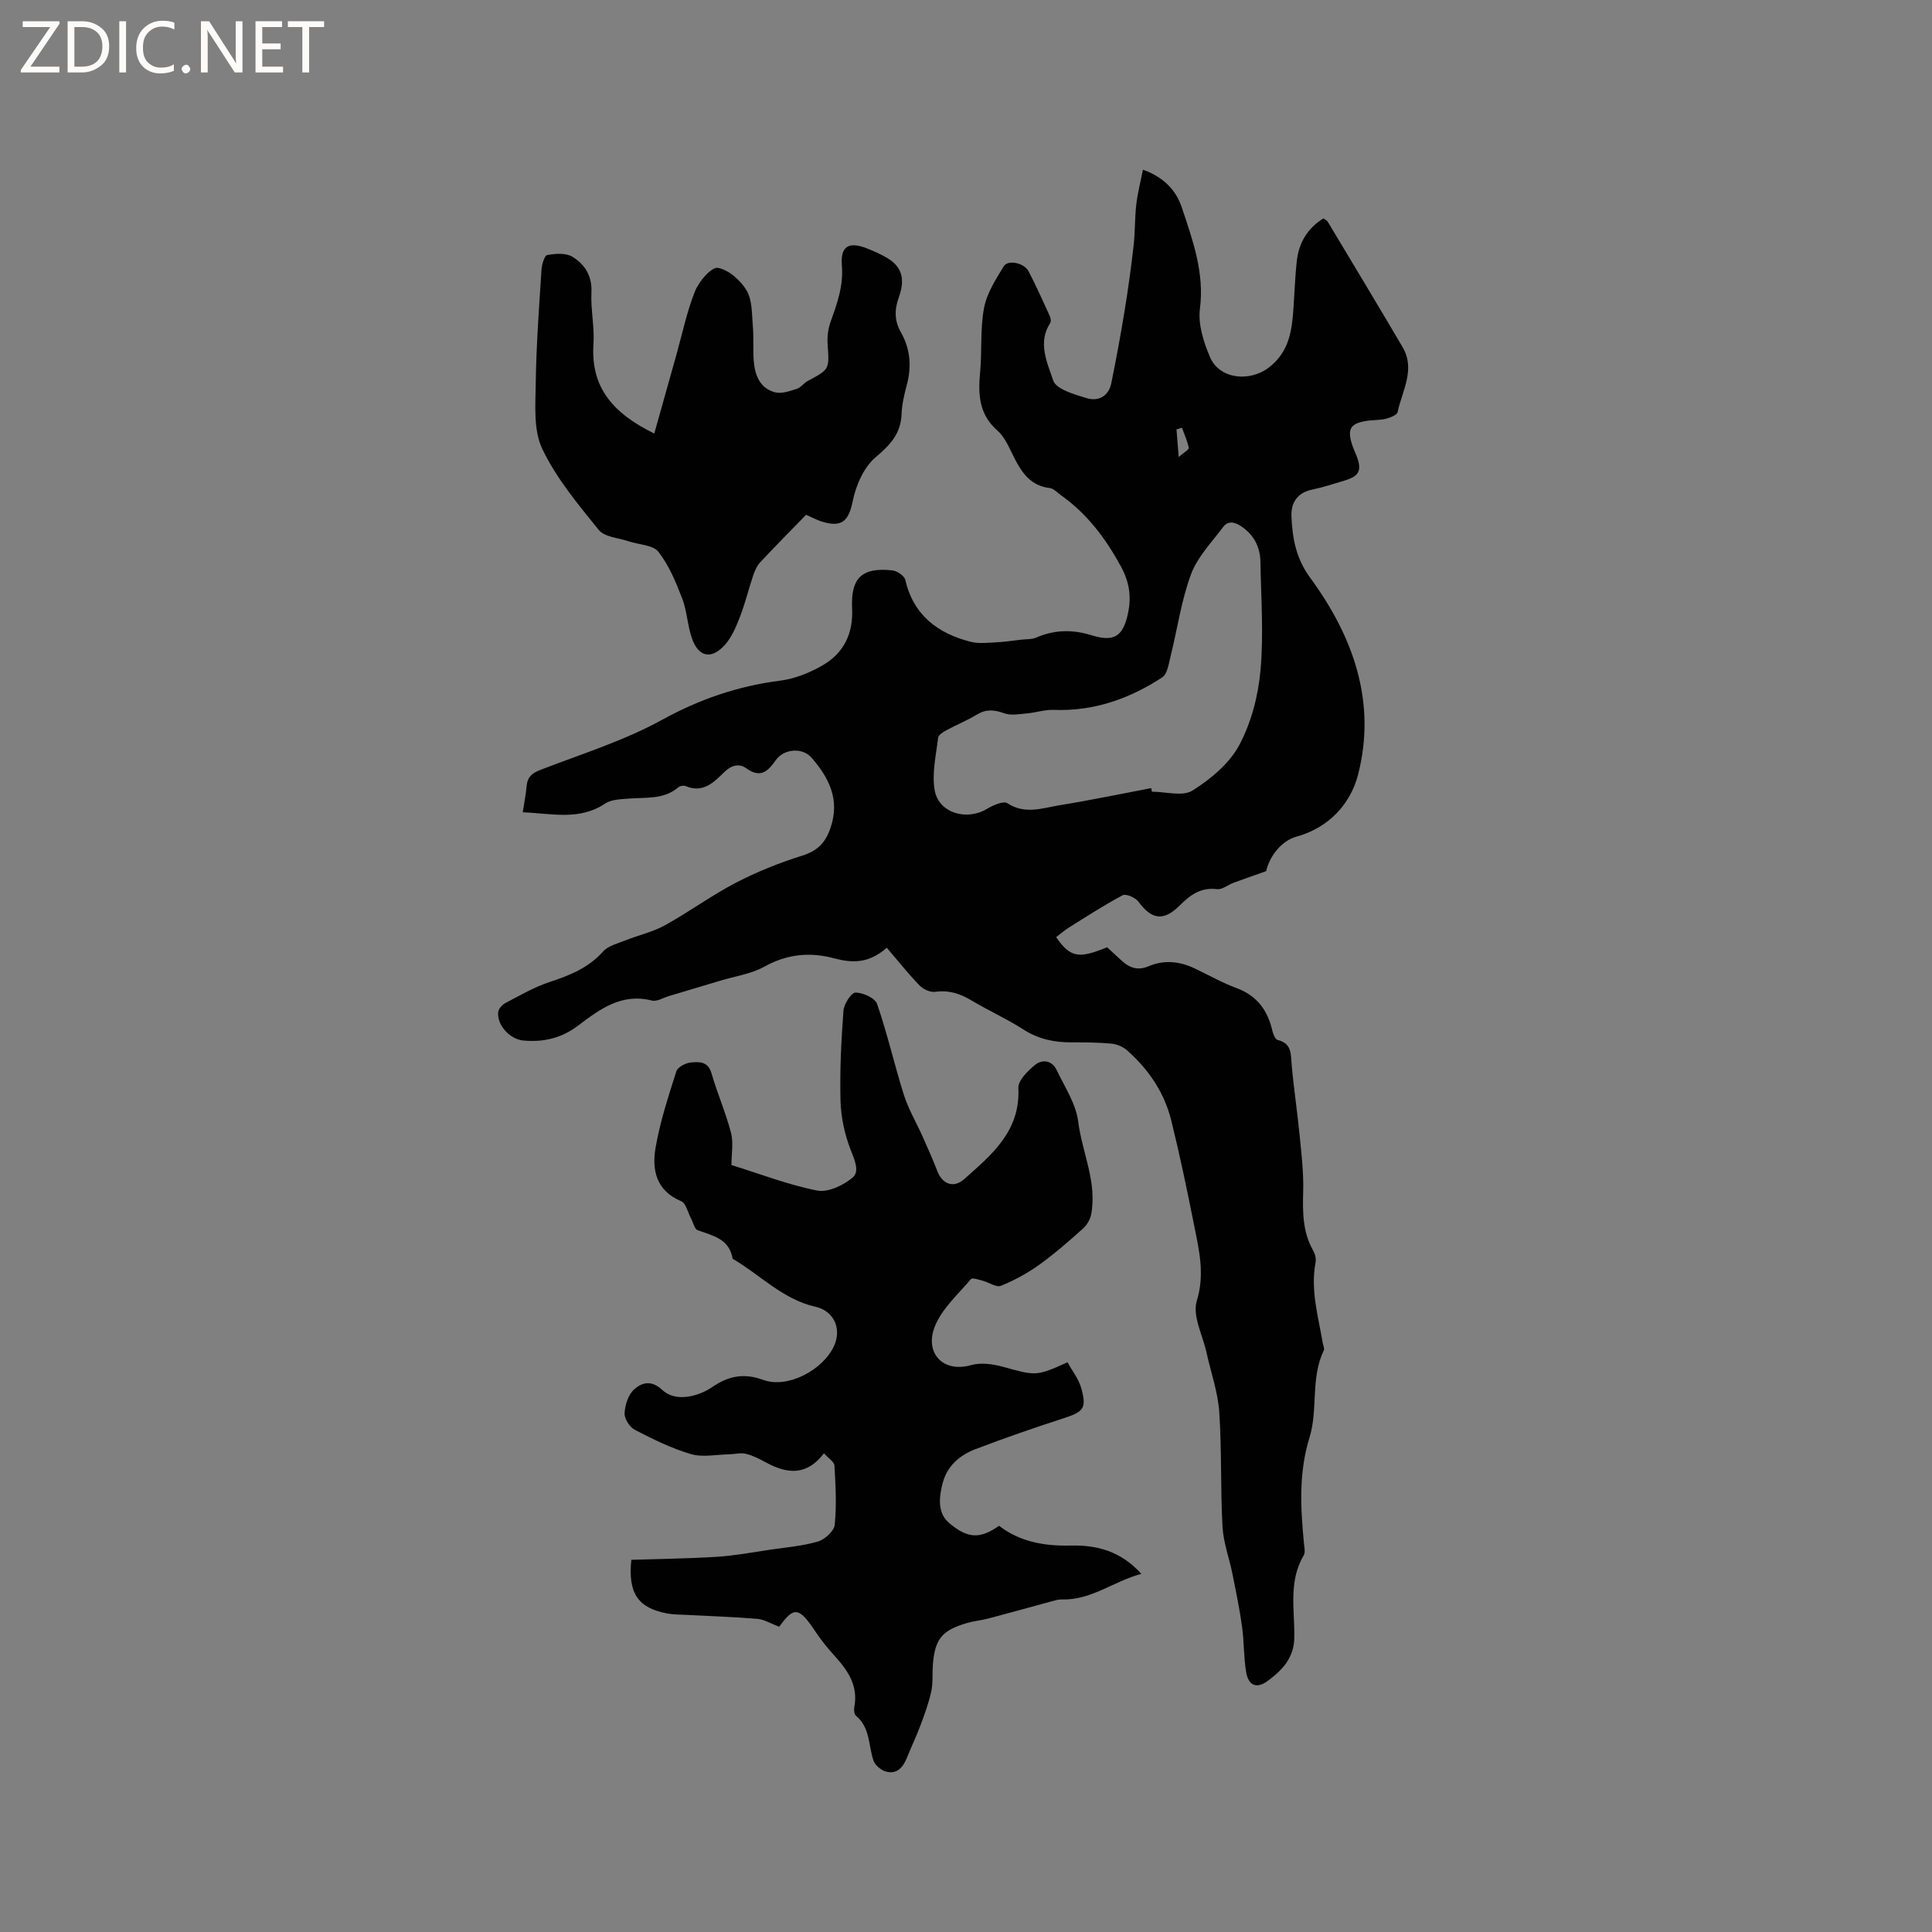 <svg enable-background="new 0 0 400 400" viewBox="0 0 400 400" xmlns="http://www.w3.org/2000/svg"><rect x="0" y="0" width="400" height="400" fill="#808080" stroke="none"/><g fill="#fcfbfa"><path d="m12.4 4.8-6.1 9h6v1.2h-8v-.5l6.1-8.9h-5.7v-1.2h7.6v.4z"/><path d="m14 15v-10.6h3c1.6 0 2.9.5 4 1.4s1.6 2.2 1.6 3.8-.5 3-1.6 3.9-2.4 1.5-4 1.5zm1.4-9.4v8.2h1.6c1.3 0 2.4-.4 3.1-1.1s1.1-1.8 1.1-3.1-.4-2.3-1.2-3-1.8-1-3.1-1z"/><path d="m26.1 4.4v10.6h-1.4v-10.6z"/><path d="m36.1 14.6c-.8.4-1.8.6-2.9.6-1.5 0-2.7-.5-3.6-1.4s-1.4-2.2-1.4-3.8c0-1.7.5-3.1 1.5-4.1s2.3-1.6 3.9-1.6c1 0 1.8.1 2.5.4v1.4c-.8-.4-1.6-.6-2.5-.6-1.2 0-2.1.4-2.9 1.2s-1.1 1.8-1.1 3.2c0 1.3.3 2.3 1 3s1.6 1.1 2.7 1.1c1 0 2-.2 2.7-.7v1.3z"/><path d="m37.6 14.3c0-.2.1-.5.3-.6s.4-.3.6-.3c.3 0 .5.1.6.3s.3.4.3.6-.1.4-.3.6-.4.3-.6.3c-.3 0-.5-.1-.6-.3s-.3-.4-.3-.6z"/><path d="m50.2 15h-1.6l-5.3-8.2c-.2-.2-.3-.5-.4-.7 0 .2.1.7.1 1.5v7.4h-1.4v-10.6h1.7l5.2 8.1c.2.4.4.6.4.7 0-.3-.1-.8-.1-1.5v-7.3h1.4z"/><path d="m58.6 15h-5.7v-10.6h5.5v1.2h-4.1v3.4h3.8v1.2h-3.8v3.6h4.3z"/><path d="m67.1 5.6h-3.1v9.4h-1.4v-9.4h-3v-1.2h7.5z"/></g><path d="m108.23 168.18c.3-1.98.65-3.73.81-5.5.17-1.81 1.1-2.61 2.79-3.26 8.48-3.29 17.3-6.02 25.21-10.37 7.8-4.29 15.73-7.01 24.46-8.12 3.04-.39 6.15-1.64 8.83-3.19 4.35-2.52 6.34-6.55 6.09-11.74-.31-6.38 2.03-8.58 8.32-7.91.98.1 2.48 1.11 2.68 1.94 1.71 7.36 6.73 11.12 13.6 12.86 1.58.4 3.34.19 5.01.11 1.83-.09 3.65-.36 5.47-.57 1.01-.11 2.12-.03 3.02-.42 3.79-1.66 7.57-1.7 11.47-.49 4.6 1.43 6.47.31 7.51-4.36.79-3.52.37-6.61-1.47-9.97-3.17-5.79-6.97-10.82-12.34-14.64-.77-.55-1.53-1.41-2.37-1.51-3.9-.45-5.72-3.12-7.32-6.23-1.01-1.97-1.89-4.25-3.48-5.65-3.85-3.38-4.03-7.49-3.6-12.07.42-4.43-.01-8.98.81-13.31.57-3.04 2.42-5.93 4.08-8.64.89-1.45 4.25-.71 5.16 1.05 1.56 3 2.94 6.1 4.35 9.18.2.44.35 1.15.13 1.48-2.68 4.09-.6 8.28.6 11.92.61 1.83 4.44 2.91 7.01 3.68 2.35.7 4.47-.42 5.02-3.1 1.01-4.97 1.93-9.95 2.75-14.96.73-4.49 1.36-9 1.87-13.52.32-2.81.23-5.68.55-8.49.27-2.36.88-4.69 1.38-7.25 4.28 1.53 6.87 4.25 8.05 7.82 2.25 6.77 4.72 13.48 3.75 21.01-.41 3.2.77 6.88 2.09 9.98 1.96 4.59 8.23 5.2 12.21 2.13 4.23-3.27 4.76-7.7 5.08-12.39.22-3.17.32-6.35.66-9.51.41-3.76 2.1-6.84 5.53-8.95.31.23.73.41.92.73 5.17 8.62 10.36 17.23 15.46 25.89 2.74 4.66-.08 9.04-1.02 13.48-.13.6-1.47 1.12-2.34 1.36-1.11.3-2.31.25-3.46.38-4.04.47-4.8 1.67-3.47 5.45.21.6.5 1.17.73 1.76 1.2 3.09.67 4.29-2.43 5.22-2.23.67-4.45 1.41-6.73 1.88-3.08.63-4.39 2.77-4.28 5.47.18 4.51.92 8.75 3.85 12.74 8.92 12.15 13.83 25.74 9.93 40.85-1.57 6.07-6.1 10.97-12.77 12.8-2.96.81-5.49 3.88-6.25 7.13-2.64.94-4.71 1.65-6.75 2.41-1.16.43-2.35 1.45-3.42 1.32-3.38-.43-5.58 1.24-7.75 3.4-3.32 3.3-5.78 2.92-8.53-.82-.62-.84-2.56-1.68-3.25-1.32-3.82 2.02-7.45 4.39-11.12 6.68-.97.61-1.84 1.38-2.66 1.99 2.94 4.26 4.69 4.51 10.55 2.1 1.07.98 2.07 1.92 3.09 2.84 1.61 1.46 3.33 2.02 5.51 1.09 3.2-1.37 6.42-1.03 9.53.45 2.87 1.36 5.65 2.95 8.62 4.05 4.22 1.56 6.46 4.53 7.44 8.75.17.75.62 1.89 1.14 2.02 2.97.72 2.69 2.94 2.89 5.19.43 4.84 1.17 9.66 1.64 14.5.38 3.87.85 7.78.74 11.65-.12 4.3-.12 8.44 2.09 12.3.39.69.62 1.67.47 2.43-1.07 5.7.55 11.14 1.49 16.65.09.52.41 1.15.22 1.54-2.78 5.74-1.17 12.25-2.95 18.01-2.28 7.36-1.87 14.58-1.16 21.95.08.83.32 1.86-.05 2.49-3.22 5.42-1.84 11.36-1.95 17.09-.08 4.27-2.65 6.81-5.62 8.97-2.22 1.61-3.88.84-4.34-1.86-.53-3.11-.42-6.33-.86-9.46-.5-3.63-1.25-7.24-1.97-10.84-.66-3.29-1.89-6.52-2.07-9.83-.44-7.92-.14-15.88-.68-23.79-.29-4.14-1.74-8.2-2.64-12.3-.79-3.58-2.95-7.61-2.01-10.67 1.71-5.56.47-10.51-.55-15.66-1.44-7.25-2.95-14.48-4.72-21.65-1.43-5.8-4.7-10.63-9.16-14.57-.85-.75-2.14-1.28-3.27-1.39-2.74-.26-5.5-.26-8.26-.26-3.55 0-6.82-.66-9.91-2.65-3.47-2.23-7.26-3.93-10.81-6.05-2.36-1.41-4.69-2.16-7.5-1.76-1.01.14-2.47-.55-3.24-1.34-2.35-2.44-4.47-5.11-6.76-7.79-3.86 3.4-7.35 3.13-10.94 2.18-5.02-1.34-9.7-.87-14.39 1.73-2.76 1.53-6.11 1.99-9.2 2.93-3.51 1.06-7.02 2.11-10.53 3.15-1.2.36-2.54 1.21-3.59.94-6.29-1.6-10.82 1.84-15.27 5.2-3.45 2.61-7.16 3.46-11.33 3.08-2.78-.25-5.51-3.21-5.2-5.92.08-.68.84-1.5 1.5-1.85 2.98-1.55 5.93-3.29 9.1-4.33 4.18-1.38 8.06-2.91 11.11-6.33 1.07-1.2 3.03-1.66 4.64-2.31 2.7-1.08 5.63-1.72 8.15-3.11 5-2.76 9.65-6.19 14.71-8.82 4.37-2.27 9.01-4.13 13.71-5.6 3.22-1.01 4.87-2.72 5.91-5.85 1.95-5.83-.37-10.3-3.96-14.44-1.89-2.17-5.73-1.86-7.39.5-1.62 2.3-3.16 3.84-6.11 1.7-1.47-1.07-3.1-.65-4.54.76-2.17 2.13-4.4 4.44-8 2.93-.41-.17-1.17-.07-1.5.21-3.03 2.62-6.74 2.08-10.29 2.37-1.66.14-3.6.16-4.89 1.02-5.37 3.61-11.13 2.03-17.07 1.82zm130.11-5.01c.05.25.1.49.15.74 2.84 0 6.35 1.05 8.39-.23 3.76-2.36 7.63-5.57 9.68-9.39 2.49-4.64 3.93-10.19 4.41-15.48.68-7.42.11-14.97-.01-22.46-.05-3.02-1.28-5.52-3.84-7.29-1.35-.93-2.8-1.4-3.9.07-2.37 3.17-5.31 6.19-6.64 9.78-2.01 5.41-2.8 11.26-4.21 16.9-.39 1.56-.66 3.74-1.76 4.45-6.78 4.41-14.17 7.04-22.44 6.71-1.83-.07-3.68.57-5.53.73-1.59.14-3.36.49-4.76-.03-2.06-.76-3.74-.87-5.65.29-1.98 1.21-4.17 2.08-6.21 3.19-.7.38-1.72.98-1.79 1.58-.43 3.61-1.32 7.37-.72 10.86.81 4.73 6.61 6.42 10.81 3.89 1.26-.76 3.43-1.72 4.26-1.18 3.63 2.39 7.22 1 10.77.42 6.33-1.02 12.65-2.35 18.99-3.55zm6.37-74.61c-.38.11-.75.22-1.13.34.13 1.62.26 3.25.46 5.72 1.09-.97 2.15-1.54 2.08-1.9-.29-1.43-.91-2.79-1.41-4.16z" fill="#010102"/><path d="m161.32 336.8c-1.75-.66-3.1-1.51-4.5-1.63-4.85-.41-9.72-.56-14.58-.82-1.37-.07-2.76-.05-4.1-.3-6.01-1.13-8.15-4.12-7.43-11.11 5.82-.19 11.78-.25 17.71-.62 3.67-.23 7.31-.92 10.96-1.46 3.34-.49 6.76-.76 9.98-1.71 1.42-.42 3.33-2.16 3.46-3.46.41-4.05.18-8.18-.06-12.26-.05-.79-1.26-1.52-2.17-2.54-3.67 4.82-7.77 4.21-12.11 1.84-1.3-.71-2.66-1.4-4.08-1.74-1.09-.26-2.31.09-3.47.11-2.65.05-5.47.67-7.9-.05-4.02-1.18-7.86-3.09-11.6-5.02-1.07-.55-2.18-2.31-2.12-3.45.09-1.71.78-3.85 1.99-4.93 1.54-1.38 3.52-2.01 5.78.09 2.17 2.02 5.3 1.79 8.12.65.78-.32 1.54-.73 2.24-1.2 3.28-2.24 6.46-3.01 10.57-1.5 5.07 1.86 12.34-2.03 14.65-6.98 1.67-3.6-.01-7.3-3.8-8.15-6.78-1.52-11.46-6.62-17.18-9.95-.67-4.14-4.09-4.77-7.24-5.91-.67-.24-.93-1.63-1.39-2.48-.65-1.22-1.03-3.12-2.03-3.53-5.17-2.16-6.07-6.48-5.3-11.02.92-5.38 2.65-10.64 4.31-15.87.27-.87 1.91-1.72 2.98-1.82 1.67-.16 3.56-.29 4.28 2.19 1.21 4.16 2.96 8.17 4.06 12.36.53 2.04.09 4.34.09 6.68 6 1.86 11.77 4.1 17.74 5.28 2.24.44 5.39-1.07 7.32-2.66 1.55-1.27.43-3.69-.39-5.8-1.23-3.17-2-6.7-2.09-10.1-.17-6.22.15-12.47.61-18.69.1-1.38 1.63-3.74 2.5-3.74 1.55 0 4.04 1.14 4.47 2.37 2.13 6.18 3.57 12.58 5.54 18.82.94 2.96 2.57 5.69 3.84 8.54 1.07 2.4 2.14 4.8 3.09 7.25 1.06 2.71 3.38 3.58 5.55 1.65 5.7-5.06 11.66-9.93 11.22-18.86-.08-1.56 1.93-3.54 3.43-4.77 1.53-1.26 3.54-.98 4.51 1.06 1.66 3.49 3.98 6.96 4.45 10.64.81 6.42 3.94 12.54 2.69 19.2-.2 1.08-.9 2.26-1.73 2.99-2.91 2.6-5.85 5.19-9.02 7.46-2.44 1.75-5.15 3.23-7.93 4.36-.95.39-2.47-.7-3.75-1.04-.83-.22-2.18-.69-2.46-.35-2.68 3.18-6.06 6.16-7.51 9.87-2.11 5.4 1.67 9.61 7.54 7.94 1.98-.56 4.42-.24 6.48.32 6.97 1.92 6.94 2.03 13.48-.9.96 1.76 2.32 3.45 2.85 5.38 1.16 4.17.45 4.87-3.65 6.2-6.13 1.99-12.24 4.1-18.26 6.4-3.25 1.24-5.87 3.46-6.8 7.06-.75 2.93-1.11 6.15 1.37 8.25 3.93 3.32 6.45 3.25 10.32.56 4.34 3.35 9.42 4.22 14.88 4.09 5.33-.12 10.31 1.12 14.57 5.86-5.78 1.55-10.36 5.48-16.45 5.3-.71-.02-1.44.2-2.14.39-4.35 1.18-8.69 2.4-13.05 3.55-1.43.38-2.93.5-4.35.91-5.33 1.53-6.79 3.35-7.18 8.84-.13 1.8.06 3.65-.33 5.39-.53 2.39-1.38 4.72-2.24 7.02-.84 2.26-1.9 4.43-2.79 6.67-.79 1.97-2.04 3.44-4.27 2.89-1.05-.26-2.34-1.34-2.67-2.33-1.05-3.14-.65-6.79-3.6-9.24-.37-.31-.47-1.22-.36-1.79.87-4.48-1.38-7.67-4.17-10.73-1.42-1.56-2.76-3.24-3.93-5-3.37-5.04-4.39-5.14-7.45-.92z" fill="#010102"/><path d="m166.89 106.58c-3.17 3.27-6.38 6.5-9.48 9.82-.69.74-1.14 1.77-1.47 2.74-.95 2.81-1.64 5.71-2.7 8.46-.79 2.04-1.67 4.21-3.08 5.82-2.8 3.2-5.52 2.68-6.89-1.23-.94-2.67-1.02-5.65-2.03-8.28-1.3-3.37-2.73-6.87-4.92-9.66-1.14-1.45-4.06-1.46-6.17-2.18-2.12-.72-4.98-.87-6.18-2.35-4.3-5.3-8.8-10.7-11.7-16.79-1.86-3.89-1.41-9.07-1.35-13.66.11-7.82.69-15.63 1.19-23.44.07-1.08.62-2.93 1.19-3.03 1.69-.3 3.84-.47 5.19.35 2.55 1.55 4.12 3.93 3.96 7.36-.17 3.58.66 7.21.42 10.78-.61 9.11 4.27 14.39 12.59 18.47 1.54-5.5 3.04-10.83 4.54-16.16 1.26-4.47 2.19-9.06 3.91-13.34.81-2.03 3.4-5.02 4.71-4.8 2.25.39 4.73 2.59 5.97 4.7 1.19 2.03 1.06 4.89 1.28 7.41.2 2.32.01 4.67.17 6.99.22 3.01 1.21 5.8 4.41 6.66 1.35.36 3.06-.25 4.51-.71.85-.27 1.47-1.21 2.3-1.65 4.52-2.42 4.45-2.39 4.09-7.59-.11-1.53.1-3.19.61-4.63 1.35-3.79 2.69-7.42 2.34-11.66-.33-4.05 1.45-5.02 5.2-3.55 1.47.58 2.94 1.23 4.29 2.05 2.84 1.72 3.7 4.22 2.31 8.05-.95 2.61-.92 4.92.41 7.25 1.99 3.5 2.26 7.15 1.21 11.01-.52 1.94-.98 3.94-1.06 5.93-.15 4.06-2.33 6.38-5.36 8.94-2.45 2.06-4.09 5.81-4.75 9.08-.83 4.11-2.23 5.58-6.51 4.21-.97-.31-1.89-.82-3.15-1.37z" fill="#010102"/></svg>